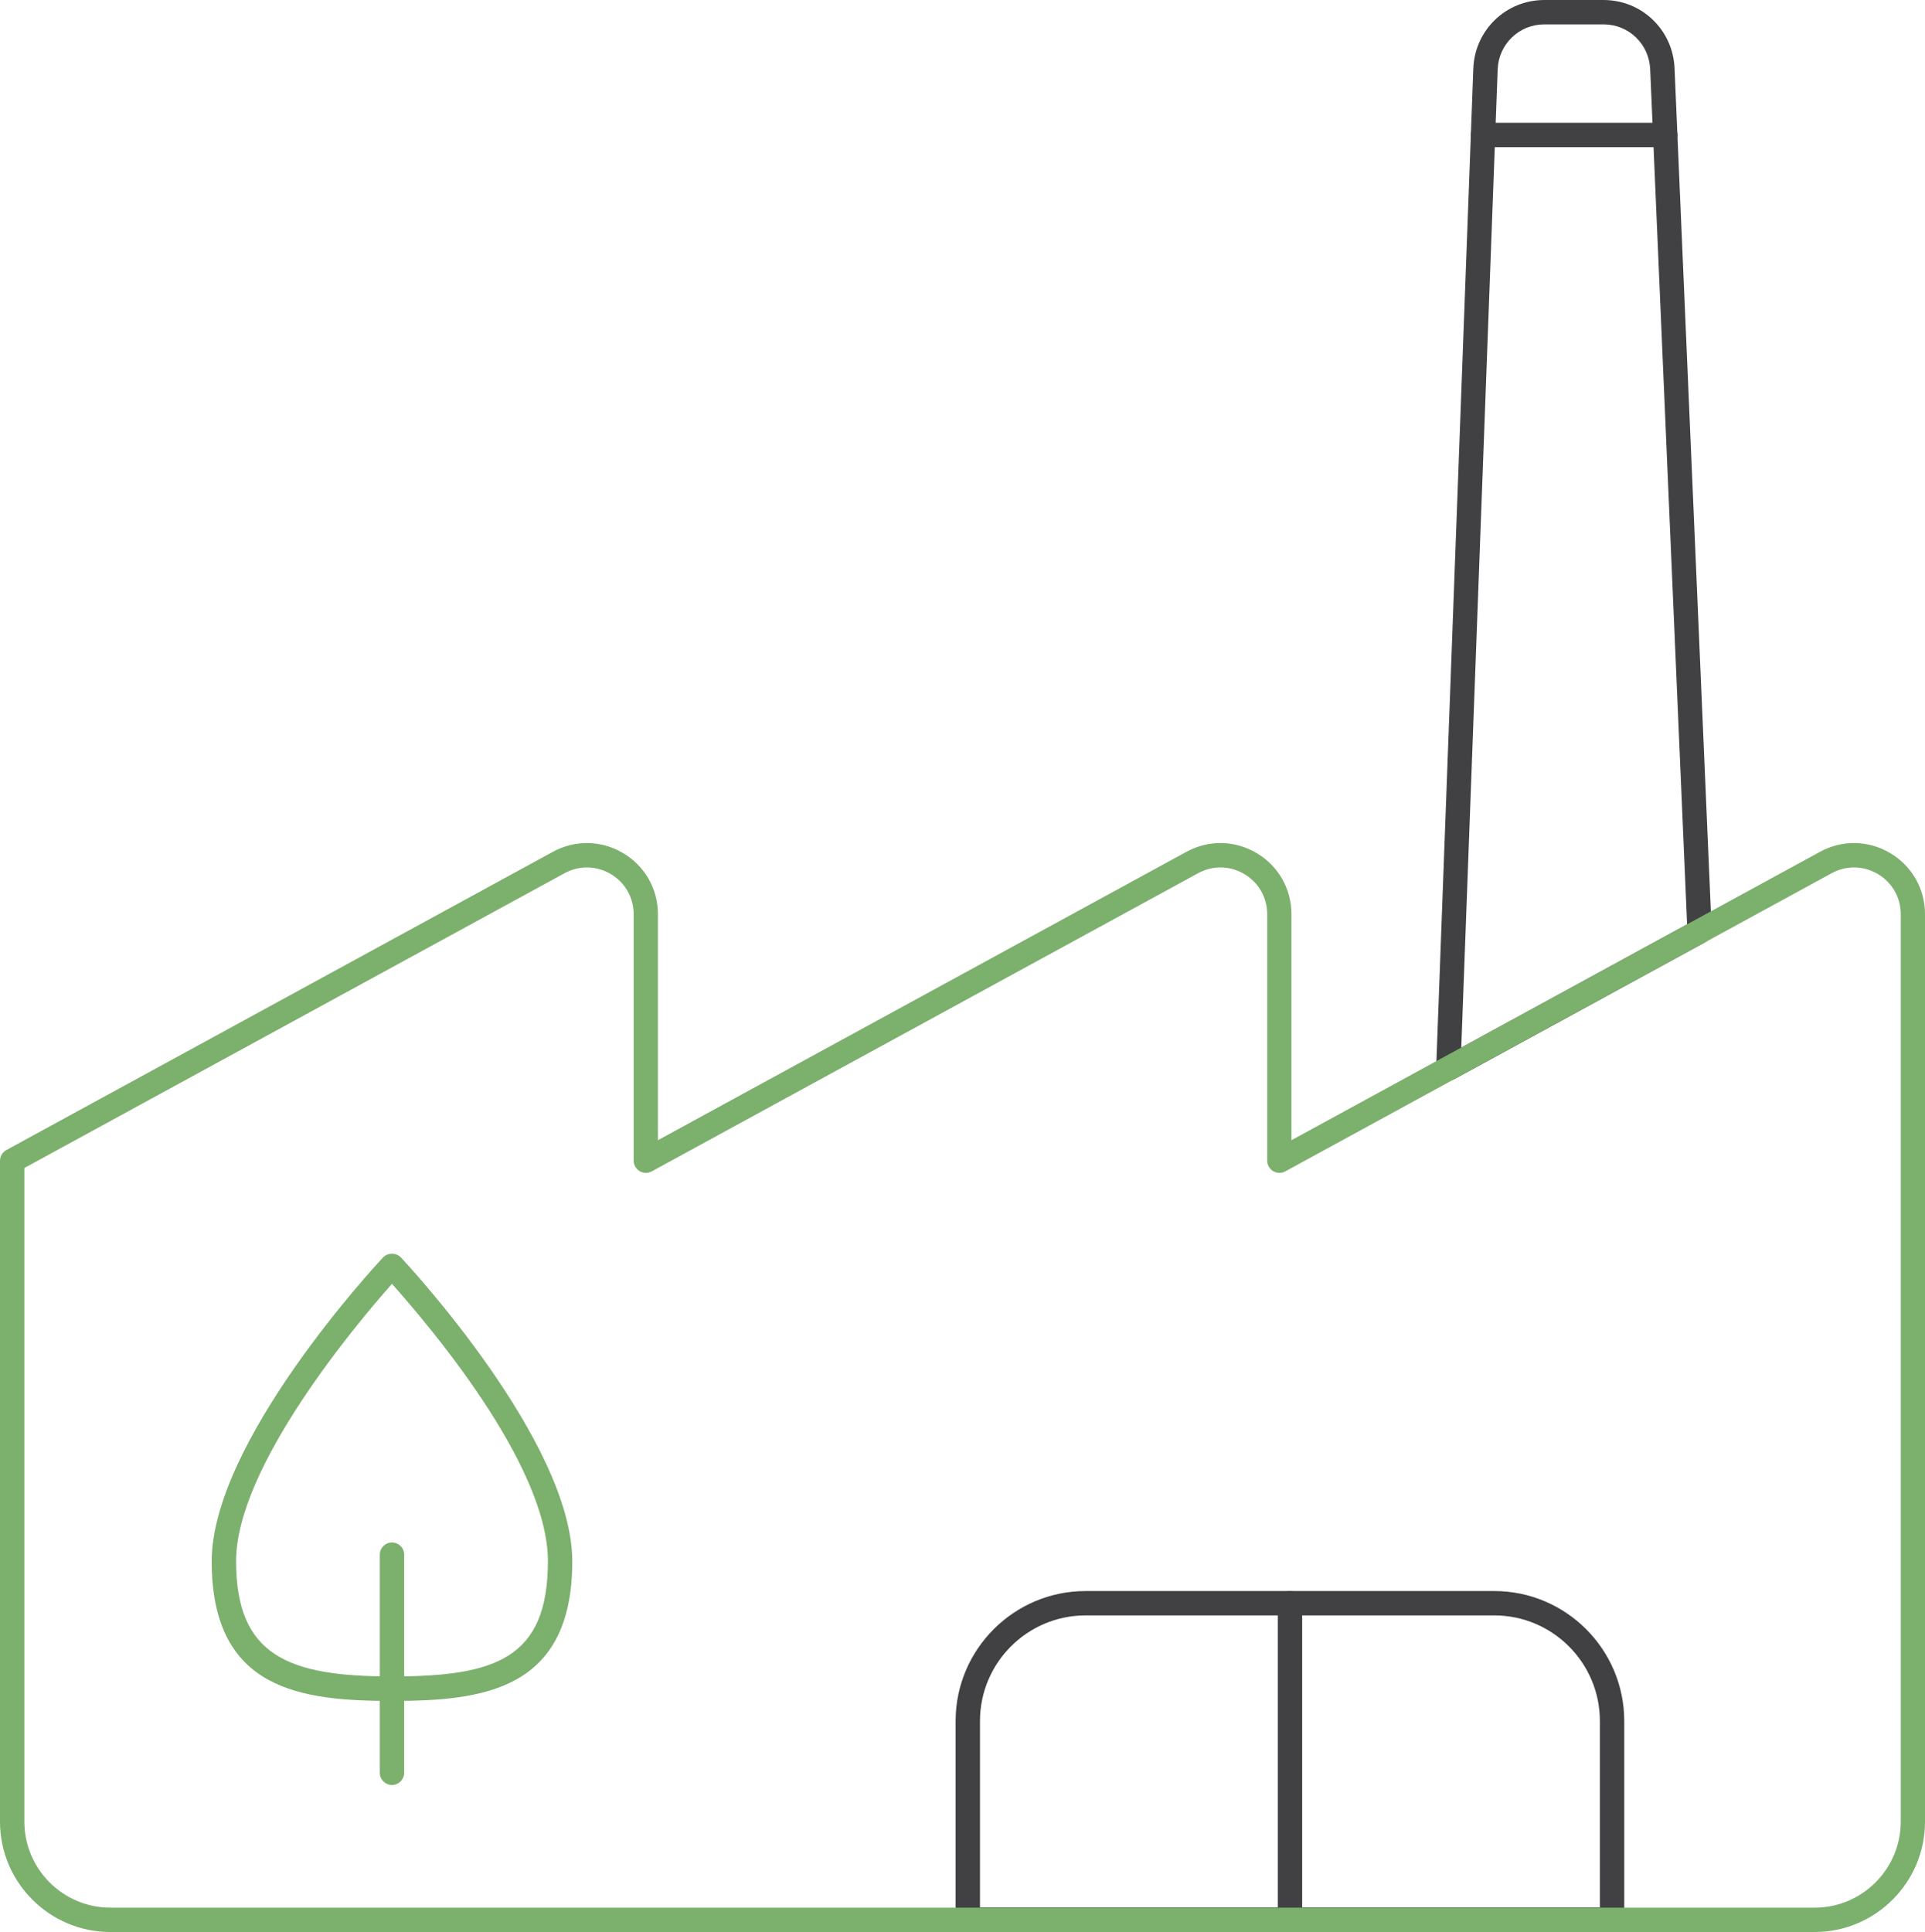 <svg xmlns="http://www.w3.org/2000/svg" id="uuid-67bad803-a391-4639-908e-b58b8326356e" viewBox="0 0 158.03 158.6"><defs><style>.uuid-6de45ede-8caf-44ea-affc-5a447de18745{fill:#7cb06d;}.uuid-31b49bb9-1f5d-48d1-9b6c-16ff34c6ce40{fill:#414042;}</style></defs><g id="uuid-b3ccc3af-ebe6-456f-80e2-6885109638f1"><path class="uuid-31b49bb9-1f5d-48d1-9b6c-16ff34c6ce40" d="M132.34,158.58h-52.89c-.55,0-1-.45-1-1v-16.3c0-5.88,4.79-10.67,10.67-10.67h33.55c5.88,0,10.67,4.79,10.67,10.67v16.3c0,.55-.45,1-1,1ZM80.45,156.58h50.89v-15.3c0-4.78-3.89-8.67-8.67-8.67h-33.55c-4.78,0-8.67,3.89-8.67,8.67v15.3Z"></path><path class="uuid-31b49bb9-1f5d-48d1-9b6c-16ff34c6ce40" d="M105.9,158.6c-.55,0-1-.45-1-1v-25.99c0-.55.45-1,1-1s1,.45,1,1v25.99c0,.55-.45,1-1,1Z"></path><path class="uuid-31b49bb9-1f5d-48d1-9b6c-16ff34c6ce40" d="M118.9,88.72c-.18,0-.37-.05-.53-.15-.31-.19-.49-.53-.47-.89l3.05-82.06c.12-3.15,2.68-5.62,5.83-5.62h4.86c3.15,0,5.71,2.47,5.83,5.62l3.05,70.8c.02.38-.19.74-.52.92l-20.63,11.26c-.15.08-.31.12-.48.12ZM126.78,2c-2.07,0-3.75,1.62-3.83,3.69l-2.99,80.31,18.54-10.12-3.03-70.18c-.08-2.08-1.76-3.7-3.83-3.7h-4.86Z"></path><path class="uuid-31b49bb9-1f5d-48d1-9b6c-16ff34c6ce40" d="M136.71,12.08h-14.96c-.55,0-1-.45-1-1s.45-1,1-1h14.96c.55,0,1,.45,1,1s-.45,1-1,1Z"></path><path class="uuid-6de45ede-8caf-44ea-affc-5a447de18745" d="M148.98,158.6H9.06c-4.99,0-9.06-4.06-9.06-9.06v-54.25c0-.37.2-.7.52-.88l44.86-24.48c1.83-1,3.98-.96,5.77.1,1.79,1.06,2.86,2.94,2.86,5.02v18.55l43.38-23.67c1.83-1,3.98-.96,5.77.1,1.79,1.06,2.86,2.94,2.86,5.02v18.55l43.38-23.67c1.83-1,3.98-.96,5.77.1,1.79,1.06,2.86,2.94,2.86,5.02v74.49c0,4.99-4.06,9.06-9.06,9.06ZM2,95.88v53.66c0,3.89,3.17,7.06,7.06,7.06h139.92c3.89,0,7.06-3.17,7.06-7.06v-74.49c0-1.37-.7-2.6-1.88-3.3-1.18-.7-2.59-.72-3.79-.07l-44.86,24.48c-.31.17-.69.16-.99-.02-.3-.18-.49-.51-.49-.86v-20.23c0-1.37-.7-2.6-1.88-3.3-1.18-.7-2.59-.72-3.79-.07l-44.86,24.48c-.31.17-.69.16-.99-.02-.3-.18-.49-.51-.49-.86v-20.23c0-1.37-.7-2.6-1.88-3.3-1.18-.7-2.59-.72-3.79-.07L2,95.88Z"></path><g id="uuid-8eeccdcb-c63f-404b-8493-a797f9608376"><path class="uuid-6de45ede-8caf-44ea-affc-5a447de18745" d="M32.18,139.63c-7.49,0-14.8-.89-14.8-11.46,0-9.81,13.5-24.34,14.07-24.95.38-.4,1.08-.4,1.46,0,.57.61,14.07,15.14,14.07,24.95,0,10.58-7.31,11.46-14.8,11.46ZM32.18,105.39c-2.82,3.18-12.8,14.99-12.8,22.77s4.31,9.46,12.8,9.46,12.8-1.46,12.8-9.46-9.99-19.6-12.8-22.77Z"></path></g><g id="uuid-ce6b3022-220f-4143-a099-ac63a3b0b546"><path class="uuid-6de45ede-8caf-44ea-affc-5a447de18745" d="M32.18,146.53c-.55,0-1-.45-1-1v-17.91c0-.55.45-1,1-1s1,.45,1,1v17.91c0,.55-.45,1-1,1Z"></path></g></g></svg>
